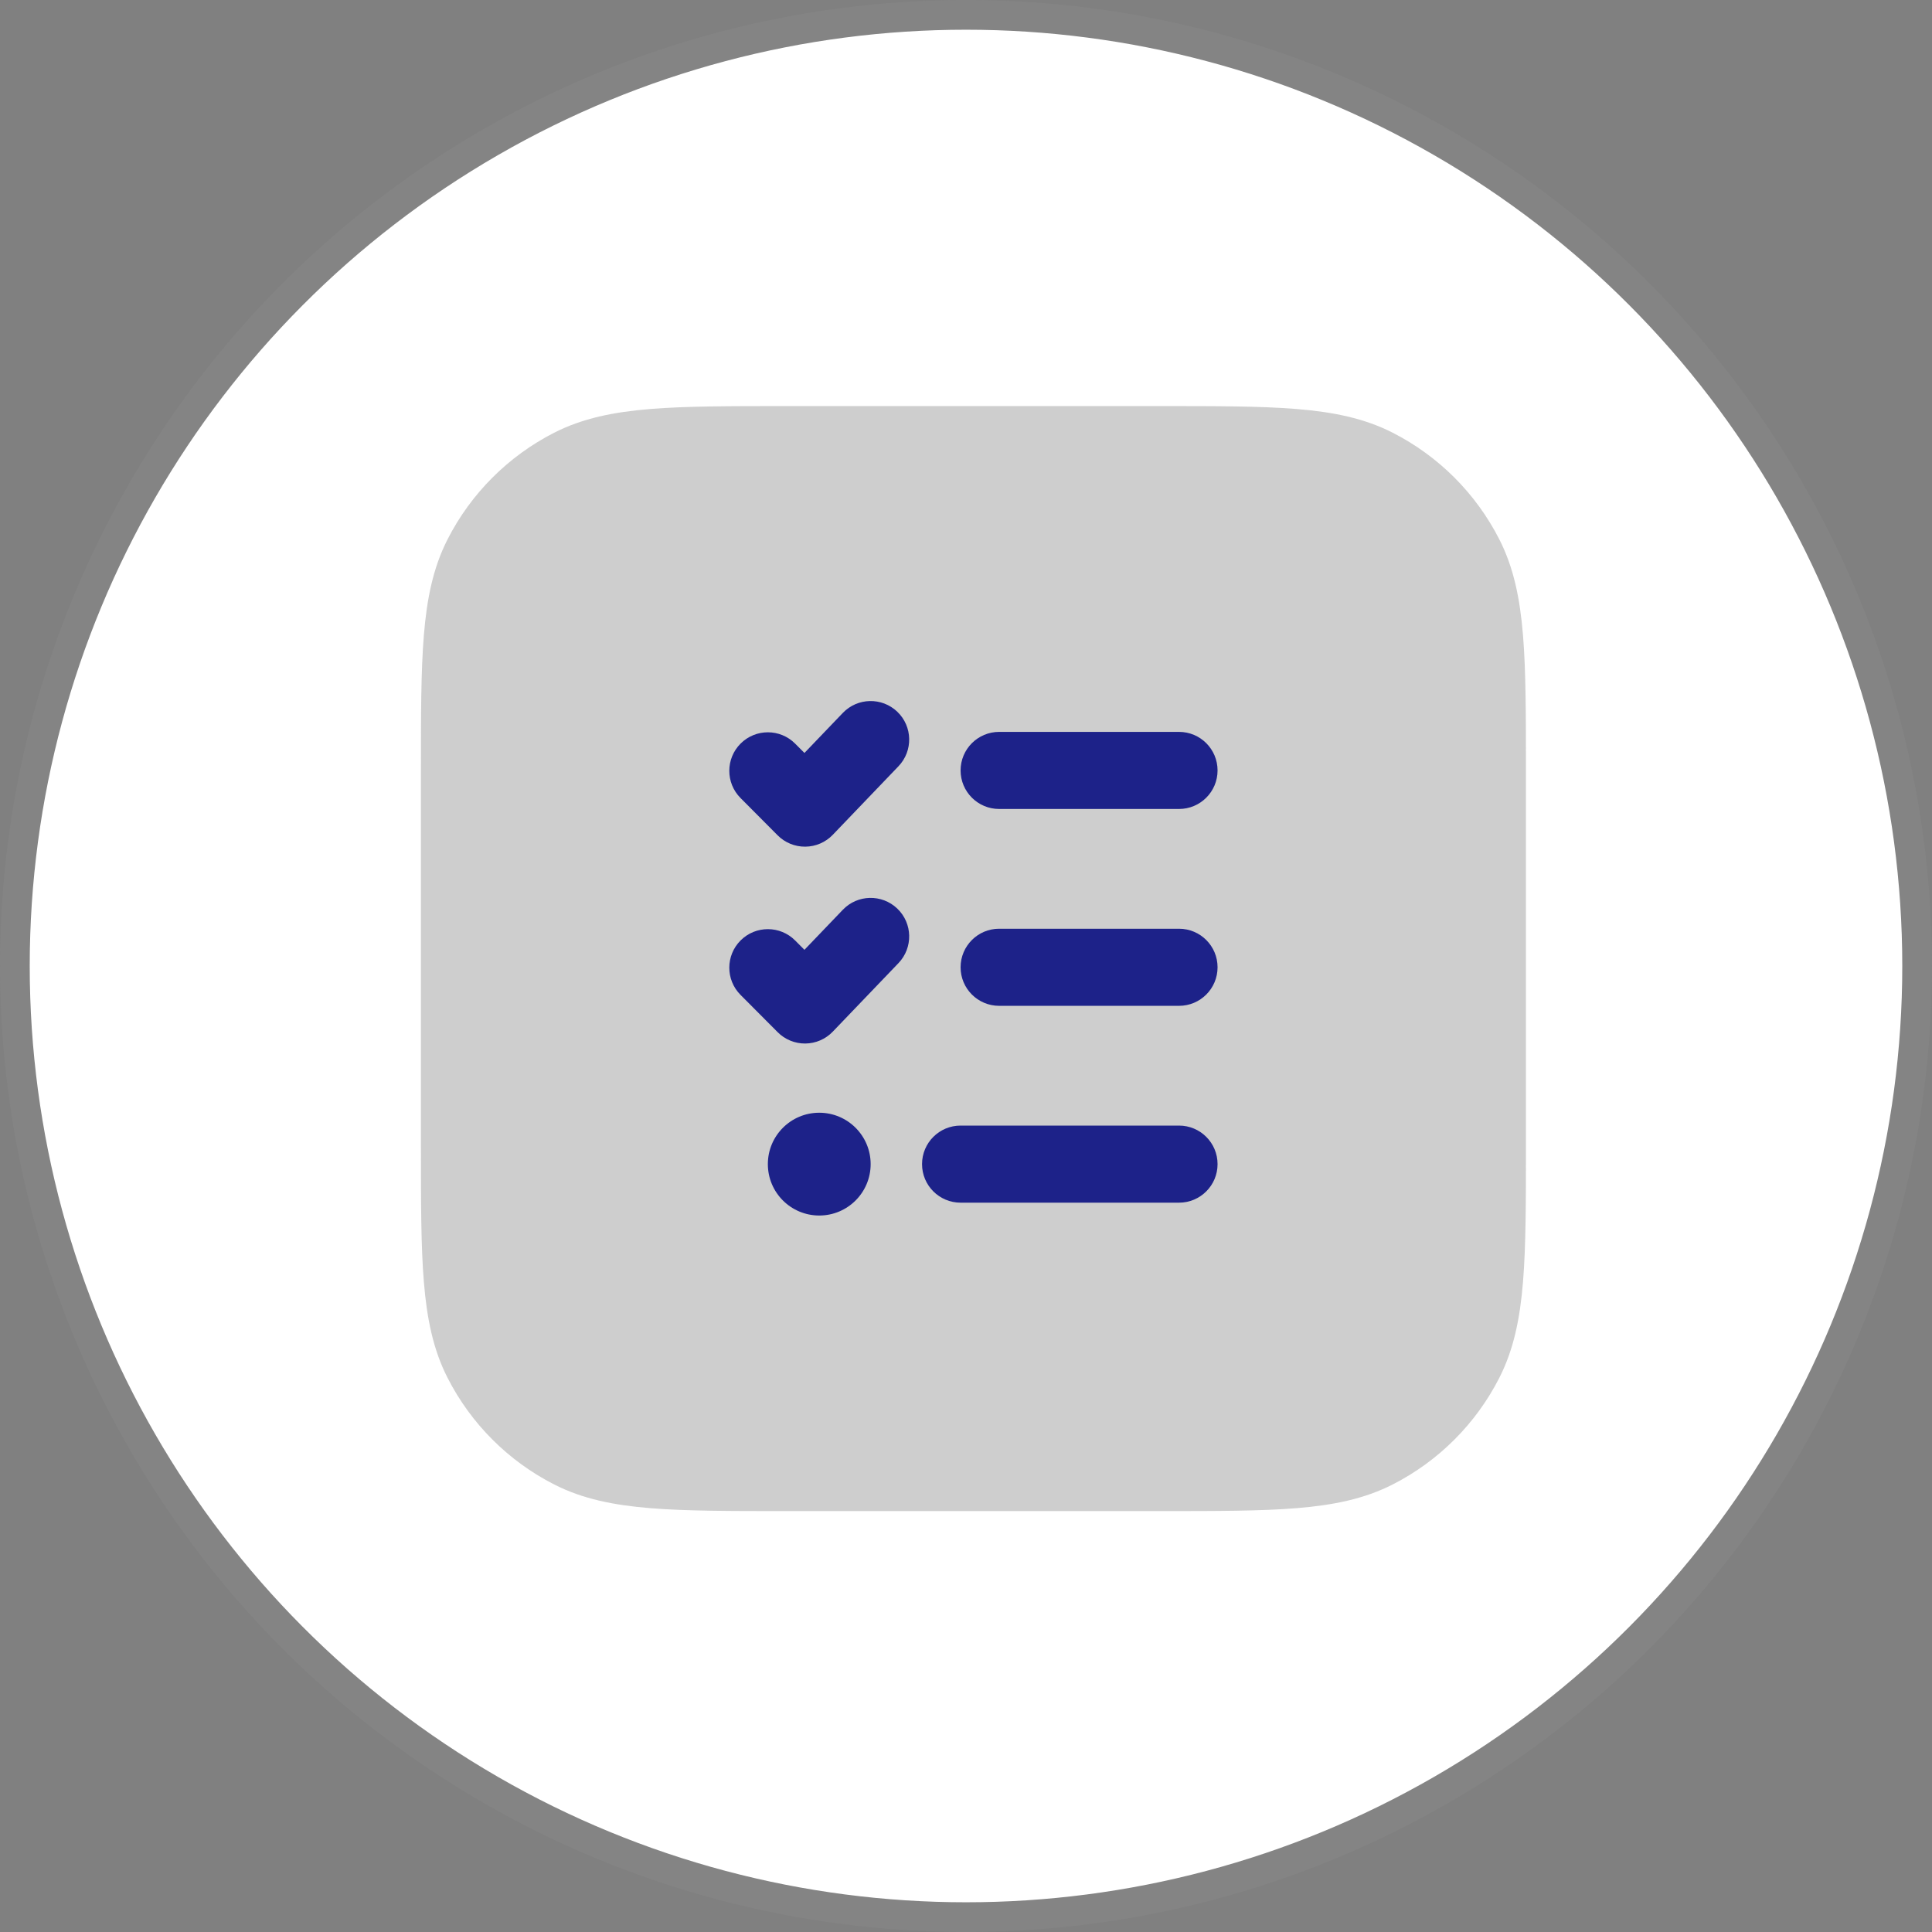 <svg width="130" height="130" viewBox="0 0 130 130" fill="none" xmlns="http://www.w3.org/2000/svg">
<rect x="0" y="0" width="130" height="130" fill="#808080" stroke="none"/>
<circle cx="65" cy="65" r="64" fill="white" stroke="#848484" stroke-width="2"/>
<path opacity="0.4" d="M78.064 27.324H52.936C49.159 27.324 46.166 27.324 43.753 27.521C41.286 27.723 39.199 28.143 37.293 29.115C34.202 30.69 31.689 33.203 30.114 36.294C29.142 38.2 28.722 40.287 28.52 42.754C28.323 45.167 28.323 48.16 28.323 51.937V77.065C28.323 80.842 28.323 83.836 28.52 86.248C28.722 88.715 29.142 90.803 30.114 92.709C31.689 95.8 34.202 98.313 37.293 99.888C39.199 100.859 41.286 101.28 43.753 101.481C46.166 101.678 49.159 101.678 52.936 101.678H78.064C81.841 101.678 84.835 101.678 87.247 101.481C89.714 101.28 91.802 100.859 93.708 99.888C96.799 98.313 99.312 95.8 100.887 92.709C101.858 90.803 102.279 88.715 102.48 86.248C102.677 83.836 102.677 80.843 102.677 77.066V51.937C102.677 48.16 102.677 45.167 102.48 42.754C102.279 40.287 101.858 38.2 100.887 36.294C99.312 33.203 96.799 30.69 93.708 29.115C91.802 28.143 89.714 27.723 87.247 27.521C84.835 27.324 81.841 27.324 78.064 27.324Z" fill="#848484"/>
<path d="M60.456 51.56C61.447 50.526 61.413 48.884 60.379 47.893C59.344 46.902 57.702 46.937 56.711 47.971L54.129 50.665L53.505 50.039C52.495 49.023 50.852 49.02 49.837 50.03C48.822 51.041 48.818 52.683 49.829 53.698L52.326 56.207C52.818 56.702 53.49 56.977 54.188 56.97C54.887 56.964 55.553 56.676 56.036 56.172L60.456 51.56Z" fill="#1D2289"/>
<path d="M67.23 49.247C65.797 49.247 64.636 50.408 64.636 51.841C64.636 53.273 65.797 54.434 67.23 54.434H79.334C80.766 54.434 81.927 53.273 81.927 51.841C81.927 50.408 80.766 49.247 79.334 49.247H67.23Z" fill="#1D2289"/>
<path d="M60.379 61.139C61.413 62.13 61.447 63.772 60.456 64.806L56.036 69.417C55.553 69.921 54.887 70.21 54.188 70.216C53.49 70.223 52.818 69.947 52.326 69.452L49.829 66.944C48.818 65.929 48.822 64.287 49.837 63.276C50.852 62.265 52.495 62.269 53.505 63.284L54.129 63.911L56.711 61.217C57.702 60.182 59.344 60.148 60.379 61.139Z" fill="#1D2289"/>
<path d="M67.23 62.492C65.797 62.492 64.636 63.654 64.636 65.086C64.636 66.519 65.797 67.68 67.23 67.68H79.334C80.766 67.68 81.927 66.519 81.927 65.086C81.927 63.654 80.766 62.492 79.334 62.492H67.23Z" fill="#1D2289"/>
<path d="M51.667 78.332C51.667 76.421 53.215 74.873 55.125 74.873C57.035 74.873 58.584 76.421 58.584 78.332C58.584 80.242 57.036 81.79 55.126 81.79C53.216 81.79 51.667 80.242 51.667 78.332Z" fill="#1D2289"/>
<path d="M64.636 75.738C63.203 75.738 62.042 76.899 62.042 78.332C62.042 79.764 63.203 80.925 64.636 80.925H79.334C80.766 80.925 81.927 79.764 81.927 78.332C81.927 76.899 80.766 75.738 79.334 75.738H64.636Z" fill="#1D2289"/>
</svg>
